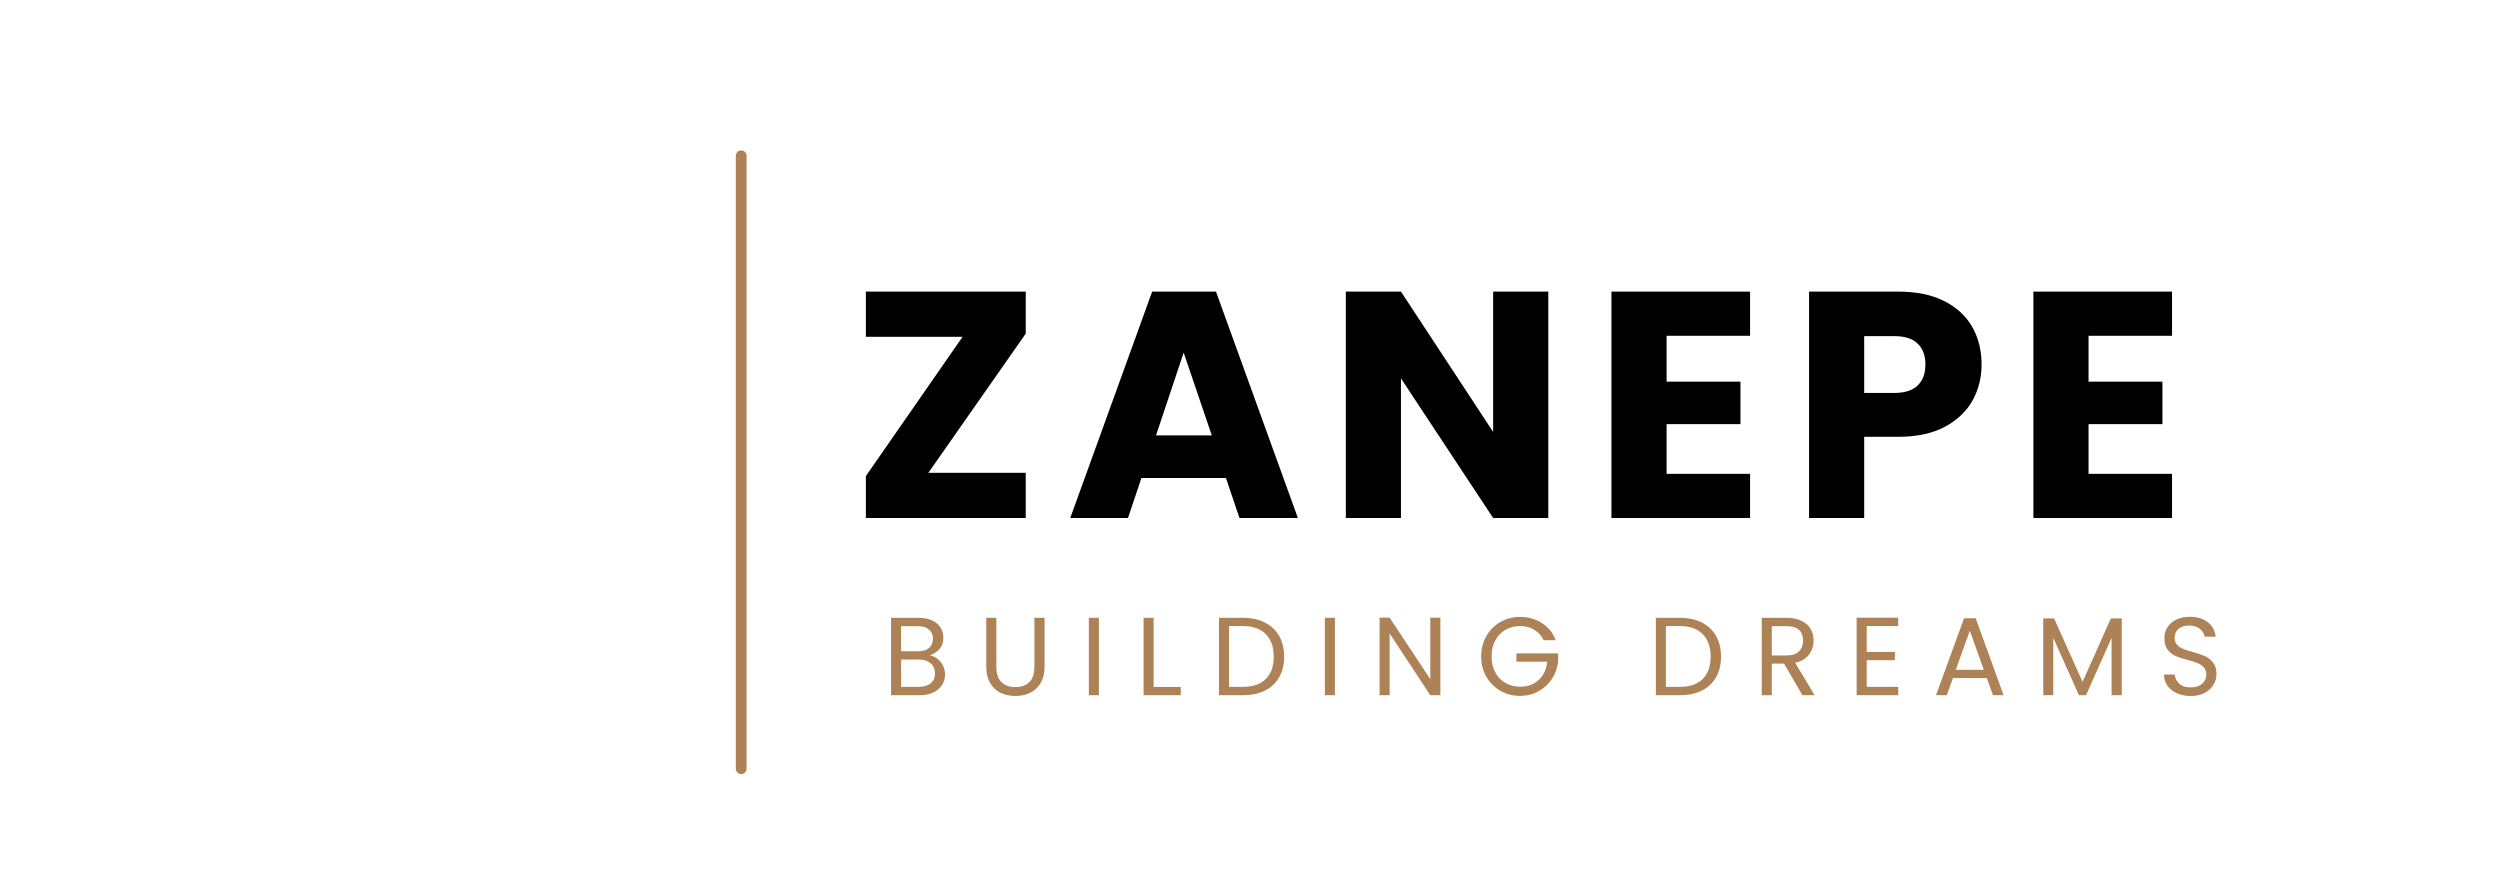 <svg xmlns="http://www.w3.org/2000/svg" xmlns:xlink="http://www.w3.org/1999/xlink" width="461" viewBox="0 0 345.75 123" height="164" preserveAspectRatio="xMidYMid meet"><defs><clipPath id="d5b83f8718"><path d="M 7.734 0.508 L 97.008 0.508 L 97.008 112.844 L 7.734 112.844 Z M 7.734 0.508 "></path></clipPath></defs><g id="fe31bae09d"><path style="fill:none;stroke-width:2;stroke-linecap:round;stroke-linejoin:miter;stroke:#ad8256;stroke-opacity:1;stroke-miterlimit:4;" d="M 1 1 L 114.93 1 " transform="matrix(0,0.744,-0.744,0,103.252,20.803)"></path><g style="fill:#000000;fill-opacity:1;"><g transform="translate(117.515, 71.642)"><path style="stroke:none" d="M 10.875 -6.25 L 24.344 -6.25 L 24.344 0 L 2.234 0 L 2.234 -5.797 L 15.609 -25.062 L 2.234 -25.062 L 2.234 -31.312 L 24.344 -31.312 L 24.344 -25.5 Z M 10.875 -6.25 "></path></g></g><g style="fill:#000000;fill-opacity:1;"><g transform="translate(147.296, 71.642)"><path style="stroke:none" d="M 22.25 -5.531 L 10.562 -5.531 L 8.703 0 L 0.719 0 L 12.047 -31.312 L 20.875 -31.312 L 32.203 0 L 24.125 0 Z M 20.297 -11.422 L 16.406 -22.875 L 12.578 -11.422 Z M 20.297 -11.422 "></path></g></g><g style="fill:#000000;fill-opacity:1;"><g transform="translate(183.362, 71.642)"><path style="stroke:none" d="M 30.766 0 L 23.141 0 L 10.391 -19.312 L 10.391 0 L 2.766 0 L 2.766 -31.312 L 10.391 -31.312 L 23.141 -11.906 L 23.141 -31.312 L 30.766 -31.312 Z M 30.766 0 "></path></g></g><g style="fill:#000000;fill-opacity:1;"><g transform="translate(220.097, 71.642)"><path style="stroke:none" d="M 10.391 -25.203 L 10.391 -18.859 L 20.609 -18.859 L 20.609 -12.984 L 10.391 -12.984 L 10.391 -6.109 L 21.938 -6.109 L 21.938 0 L 2.766 0 L 2.766 -31.312 L 21.938 -31.312 L 21.938 -25.203 Z M 10.391 -25.203 "></path></g></g><g style="fill:#000000;fill-opacity:1;"><g transform="translate(247.426, 71.642)"><path style="stroke:none" d="M 26.625 -21.234 C 26.625 -19.41 26.207 -17.75 25.375 -16.25 C 24.539 -14.75 23.258 -13.535 21.531 -12.609 C 19.812 -11.691 17.676 -11.234 15.125 -11.234 L 10.391 -11.234 L 10.391 0 L 2.766 0 L 2.766 -31.312 L 15.125 -31.312 C 17.613 -31.312 19.719 -30.879 21.438 -30.016 C 23.164 -29.148 24.461 -27.957 25.328 -26.438 C 26.191 -24.926 26.625 -23.191 26.625 -21.234 Z M 14.531 -17.297 C 15.988 -17.297 17.07 -17.641 17.781 -18.328 C 18.5 -19.016 18.859 -19.984 18.859 -21.234 C 18.859 -22.473 18.5 -23.438 17.781 -24.125 C 17.07 -24.812 15.988 -25.156 14.531 -25.156 L 10.391 -25.156 L 10.391 -17.297 Z M 14.531 -17.297 "></path></g></g><g style="fill:#000000;fill-opacity:1;"><g transform="translate(278.454, 71.642)"><path style="stroke:none" d="M 10.391 -25.203 L 10.391 -18.859 L 20.609 -18.859 L 20.609 -12.984 L 10.391 -12.984 L 10.391 -6.109 L 21.938 -6.109 L 21.938 0 L 2.766 0 L 2.766 -31.312 L 21.938 -31.312 L 21.938 -25.203 Z M 10.391 -25.203 "></path></g></g><g style="fill:#ad8256;fill-opacity:1;"><g transform="translate(122.045, 96.147)"><path style="stroke:none" d="M 6.547 -5.516 C 6.93 -5.453 7.285 -5.289 7.609 -5.031 C 7.93 -4.781 8.188 -4.461 8.375 -4.078 C 8.562 -3.703 8.656 -3.301 8.656 -2.875 C 8.656 -2.332 8.516 -1.844 8.234 -1.406 C 7.961 -0.969 7.562 -0.625 7.031 -0.375 C 6.508 -0.125 5.891 0 5.172 0 L 1.188 0 L 1.188 -10.703 L 5.016 -10.703 C 5.742 -10.703 6.363 -10.582 6.875 -10.344 C 7.395 -10.102 7.781 -9.773 8.031 -9.359 C 8.289 -8.953 8.422 -8.492 8.422 -7.984 C 8.422 -7.348 8.25 -6.82 7.906 -6.406 C 7.562 -6 7.109 -5.703 6.547 -5.516 Z M 2.578 -6.078 L 4.938 -6.078 C 5.582 -6.078 6.082 -6.227 6.438 -6.531 C 6.801 -6.844 6.984 -7.27 6.984 -7.812 C 6.984 -8.352 6.801 -8.773 6.438 -9.078 C 6.082 -9.391 5.57 -9.547 4.906 -9.547 L 2.578 -9.547 Z M 5.047 -1.156 C 5.742 -1.156 6.285 -1.316 6.672 -1.641 C 7.066 -1.973 7.266 -2.43 7.266 -3.016 C 7.266 -3.609 7.055 -4.078 6.641 -4.422 C 6.234 -4.766 5.688 -4.938 5 -4.938 L 2.578 -4.938 L 2.578 -1.156 Z M 5.047 -1.156 "></path></g></g><g style="fill:#ad8256;fill-opacity:1;"><g transform="translate(135.247, 96.147)"><path style="stroke:none" d="M 2.547 -10.703 L 2.547 -3.938 C 2.547 -2.977 2.781 -2.27 3.25 -1.812 C 3.719 -1.352 4.363 -1.125 5.188 -1.125 C 6.008 -1.125 6.648 -1.352 7.109 -1.812 C 7.578 -2.27 7.812 -2.977 7.812 -3.938 L 7.812 -10.703 L 9.219 -10.703 L 9.219 -3.953 C 9.219 -3.055 9.035 -2.301 8.672 -1.688 C 8.316 -1.082 7.832 -0.629 7.219 -0.328 C 6.613 -0.035 5.93 0.109 5.172 0.109 C 4.422 0.109 3.738 -0.035 3.125 -0.328 C 2.52 -0.629 2.039 -1.082 1.688 -1.688 C 1.332 -2.301 1.156 -3.055 1.156 -3.953 L 1.156 -10.703 Z M 2.547 -10.703 "></path></g></g><g style="fill:#ad8256;fill-opacity:1;"><g transform="translate(149.4, 96.147)"><path style="stroke:none" d="M 2.578 -10.703 L 2.578 0 L 1.188 0 L 1.188 -10.703 Z M 2.578 -10.703 "></path></g></g><g style="fill:#ad8256;fill-opacity:1;"><g transform="translate(156.97, 96.147)"><path style="stroke:none" d="M 2.578 -1.141 L 6.328 -1.141 L 6.328 0 L 1.188 0 L 1.188 -10.703 L 2.578 -10.703 Z M 2.578 -1.141 "></path></g></g><g style="fill:#ad8256;fill-opacity:1;"><g transform="translate(167.394, 96.147)"><path style="stroke:none" d="M 4.516 -10.703 C 5.68 -10.703 6.691 -10.484 7.547 -10.047 C 8.398 -9.617 9.055 -9 9.516 -8.188 C 9.973 -7.375 10.203 -6.422 10.203 -5.328 C 10.203 -4.234 9.973 -3.285 9.516 -2.484 C 9.055 -1.68 8.398 -1.066 7.547 -0.641 C 6.691 -0.211 5.68 0 4.516 0 L 1.188 0 L 1.188 -10.703 Z M 4.516 -1.156 C 5.898 -1.156 6.953 -1.52 7.672 -2.25 C 8.398 -2.977 8.766 -4.004 8.766 -5.328 C 8.766 -6.66 8.398 -7.695 7.672 -8.438 C 6.941 -9.188 5.891 -9.562 4.516 -9.562 L 2.578 -9.562 L 2.578 -1.156 Z M 4.516 -1.156 "></path></g></g><g style="fill:#ad8256;fill-opacity:1;"><g transform="translate(182.038, 96.147)"><path style="stroke:none" d="M 2.578 -10.703 L 2.578 0 L 1.188 0 L 1.188 -10.703 Z M 2.578 -10.703 "></path></g></g><g style="fill:#ad8256;fill-opacity:1;"><g transform="translate(189.608, 96.147)"><path style="stroke:none" d="M 9.594 0 L 8.203 0 L 2.578 -8.531 L 2.578 0 L 1.188 0 L 1.188 -10.719 L 2.578 -10.719 L 8.203 -2.219 L 8.203 -10.719 L 9.594 -10.719 Z M 9.594 0 "></path></g></g><g style="fill:#ad8256;fill-opacity:1;"><g transform="translate(204.191, 96.147)"><path style="stroke:none" d="M 9.297 -7.609 C 8.992 -8.234 8.562 -8.711 8 -9.047 C 7.438 -9.391 6.781 -9.562 6.031 -9.562 C 5.289 -9.562 4.617 -9.391 4.016 -9.047 C 3.422 -8.711 2.953 -8.223 2.609 -7.578 C 2.266 -6.941 2.094 -6.203 2.094 -5.359 C 2.094 -4.516 2.266 -3.773 2.609 -3.141 C 2.953 -2.516 3.422 -2.031 4.016 -1.688 C 4.617 -1.344 5.289 -1.172 6.031 -1.172 C 7.082 -1.172 7.941 -1.484 8.609 -2.109 C 9.285 -2.734 9.68 -3.578 9.797 -4.641 L 5.531 -4.641 L 5.531 -5.781 L 11.297 -5.781 L 11.297 -4.703 C 11.211 -3.816 10.93 -3.008 10.453 -2.281 C 9.984 -1.551 9.363 -0.973 8.594 -0.547 C 7.832 -0.117 6.977 0.094 6.031 0.094 C 5.039 0.094 4.133 -0.141 3.312 -0.609 C 2.5 -1.078 1.852 -1.723 1.375 -2.547 C 0.895 -3.379 0.656 -4.316 0.656 -5.359 C 0.656 -6.398 0.895 -7.336 1.375 -8.172 C 1.852 -9.016 2.5 -9.664 3.312 -10.125 C 4.133 -10.594 5.039 -10.828 6.031 -10.828 C 7.164 -10.828 8.172 -10.547 9.047 -9.984 C 9.93 -9.422 10.57 -8.629 10.969 -7.609 Z M 9.297 -7.609 "></path></g></g><g style="fill:#ad8256;fill-opacity:1;"><g transform="translate(219.925, 96.147)"><path style="stroke:none" d=""></path></g></g><g style="fill:#ad8256;fill-opacity:1;"><g transform="translate(227.817, 96.147)"><path style="stroke:none" d="M 4.516 -10.703 C 5.68 -10.703 6.691 -10.484 7.547 -10.047 C 8.398 -9.617 9.055 -9 9.516 -8.188 C 9.973 -7.375 10.203 -6.422 10.203 -5.328 C 10.203 -4.234 9.973 -3.285 9.516 -2.484 C 9.055 -1.68 8.398 -1.066 7.547 -0.641 C 6.691 -0.211 5.68 0 4.516 0 L 1.188 0 L 1.188 -10.703 Z M 4.516 -1.156 C 5.898 -1.156 6.953 -1.52 7.672 -2.25 C 8.398 -2.977 8.766 -4.004 8.766 -5.328 C 8.766 -6.66 8.398 -7.695 7.672 -8.438 C 6.941 -9.188 5.891 -9.562 4.516 -9.562 L 2.578 -9.562 L 2.578 -1.156 Z M 4.516 -1.156 "></path></g></g><g style="fill:#ad8256;fill-opacity:1;"><g transform="translate(242.461, 96.147)"><path style="stroke:none" d="M 6.812 0 L 4.266 -4.375 L 2.578 -4.375 L 2.578 0 L 1.188 0 L 1.188 -10.703 L 4.641 -10.703 C 5.453 -10.703 6.133 -10.562 6.688 -10.281 C 7.25 -10.008 7.664 -9.641 7.938 -9.172 C 8.219 -8.703 8.359 -8.164 8.359 -7.562 C 8.359 -6.82 8.145 -6.172 7.719 -5.609 C 7.289 -5.047 6.656 -4.672 5.812 -4.484 L 8.5 0 Z M 2.578 -5.5 L 4.641 -5.5 C 5.398 -5.5 5.969 -5.688 6.344 -6.062 C 6.719 -6.438 6.906 -6.938 6.906 -7.562 C 6.906 -8.195 6.719 -8.688 6.344 -9.031 C 5.977 -9.375 5.41 -9.547 4.641 -9.547 L 2.578 -9.547 Z M 2.578 -5.5 "></path></g></g><g style="fill:#ad8256;fill-opacity:1;"><g transform="translate(255.586, 96.147)"><path style="stroke:none" d="M 2.578 -9.562 L 2.578 -5.984 L 6.484 -5.984 L 6.484 -4.844 L 2.578 -4.844 L 2.578 -1.156 L 6.938 -1.156 L 6.938 0 L 1.188 0 L 1.188 -10.719 L 6.938 -10.719 L 6.938 -9.562 Z M 2.578 -9.562 "></path></g></g><g style="fill:#ad8256;fill-opacity:1;"><g transform="translate(267.253, 96.147)"><path style="stroke:none" d="M 7.516 -2.375 L 2.844 -2.375 L 1.984 0 L 0.5 0 L 4.375 -10.641 L 5.984 -10.641 L 9.844 0 L 8.375 0 Z M 7.109 -3.516 L 5.172 -8.922 L 3.234 -3.516 Z M 7.109 -3.516 "></path></g></g><g style="fill:#ad8256;fill-opacity:1;"><g transform="translate(281.391, 96.147)"><path style="stroke:none" d="M 12.047 -10.625 L 12.047 0 L 10.641 0 L 10.641 -7.922 L 7.109 0 L 6.125 0 L 2.578 -7.938 L 2.578 0 L 1.188 0 L 1.188 -10.625 L 2.688 -10.625 L 6.625 -1.844 L 10.547 -10.625 Z M 12.047 -10.625 "></path></g></g><g style="fill:#ad8256;fill-opacity:1;"><g transform="translate(298.398, 96.147)"><path style="stroke:none" d="M 4.578 0.109 C 3.867 0.109 3.234 -0.016 2.672 -0.266 C 2.117 -0.516 1.68 -0.863 1.359 -1.312 C 1.047 -1.758 0.883 -2.273 0.875 -2.859 L 2.359 -2.859 C 2.41 -2.359 2.617 -1.938 2.984 -1.594 C 3.348 -1.25 3.879 -1.078 4.578 -1.078 C 5.242 -1.078 5.77 -1.242 6.156 -1.578 C 6.539 -1.91 6.734 -2.336 6.734 -2.859 C 6.734 -3.266 6.617 -3.594 6.391 -3.844 C 6.16 -4.102 5.875 -4.301 5.531 -4.438 C 5.195 -4.57 4.742 -4.719 4.172 -4.875 C 3.473 -5.051 2.91 -5.234 2.484 -5.422 C 2.055 -5.609 1.691 -5.895 1.391 -6.281 C 1.086 -6.676 0.938 -7.207 0.938 -7.875 C 0.938 -8.457 1.082 -8.973 1.375 -9.422 C 1.676 -9.879 2.094 -10.227 2.625 -10.469 C 3.164 -10.719 3.785 -10.844 4.484 -10.844 C 5.484 -10.844 6.301 -10.594 6.938 -10.094 C 7.582 -9.594 7.945 -8.926 8.031 -8.094 L 6.5 -8.094 C 6.445 -8.5 6.227 -8.859 5.844 -9.172 C 5.469 -9.484 4.969 -9.641 4.344 -9.641 C 3.758 -9.641 3.281 -9.488 2.906 -9.188 C 2.539 -8.883 2.359 -8.461 2.359 -7.922 C 2.359 -7.535 2.469 -7.219 2.688 -6.969 C 2.914 -6.727 3.191 -6.539 3.516 -6.406 C 3.836 -6.281 4.289 -6.133 4.875 -5.969 C 5.57 -5.781 6.133 -5.586 6.562 -5.391 C 7 -5.203 7.367 -4.91 7.672 -4.516 C 7.984 -4.129 8.141 -3.598 8.141 -2.922 C 8.141 -2.398 8 -1.906 7.719 -1.438 C 7.445 -0.977 7.039 -0.602 6.5 -0.312 C 5.957 -0.031 5.316 0.109 4.578 0.109 Z M 4.578 0.109 "></path></g></g><g clip-rule="nonzero" clip-path="url(#d5b83f8718)"><g mask="url(#36f241b130)" transform="matrix(0.244,0,0,0.244,-40.825,-2.73)"><image width="706" height="472" preserveAspectRatio="xMidYMid meet"></image><mask id="36f241b130"><g transform="matrix(1,0,0,1,0,0)"><image width="706" height="472" preserveAspectRatio="xMidYMid meet"></image></g></mask></g></g></g></svg>